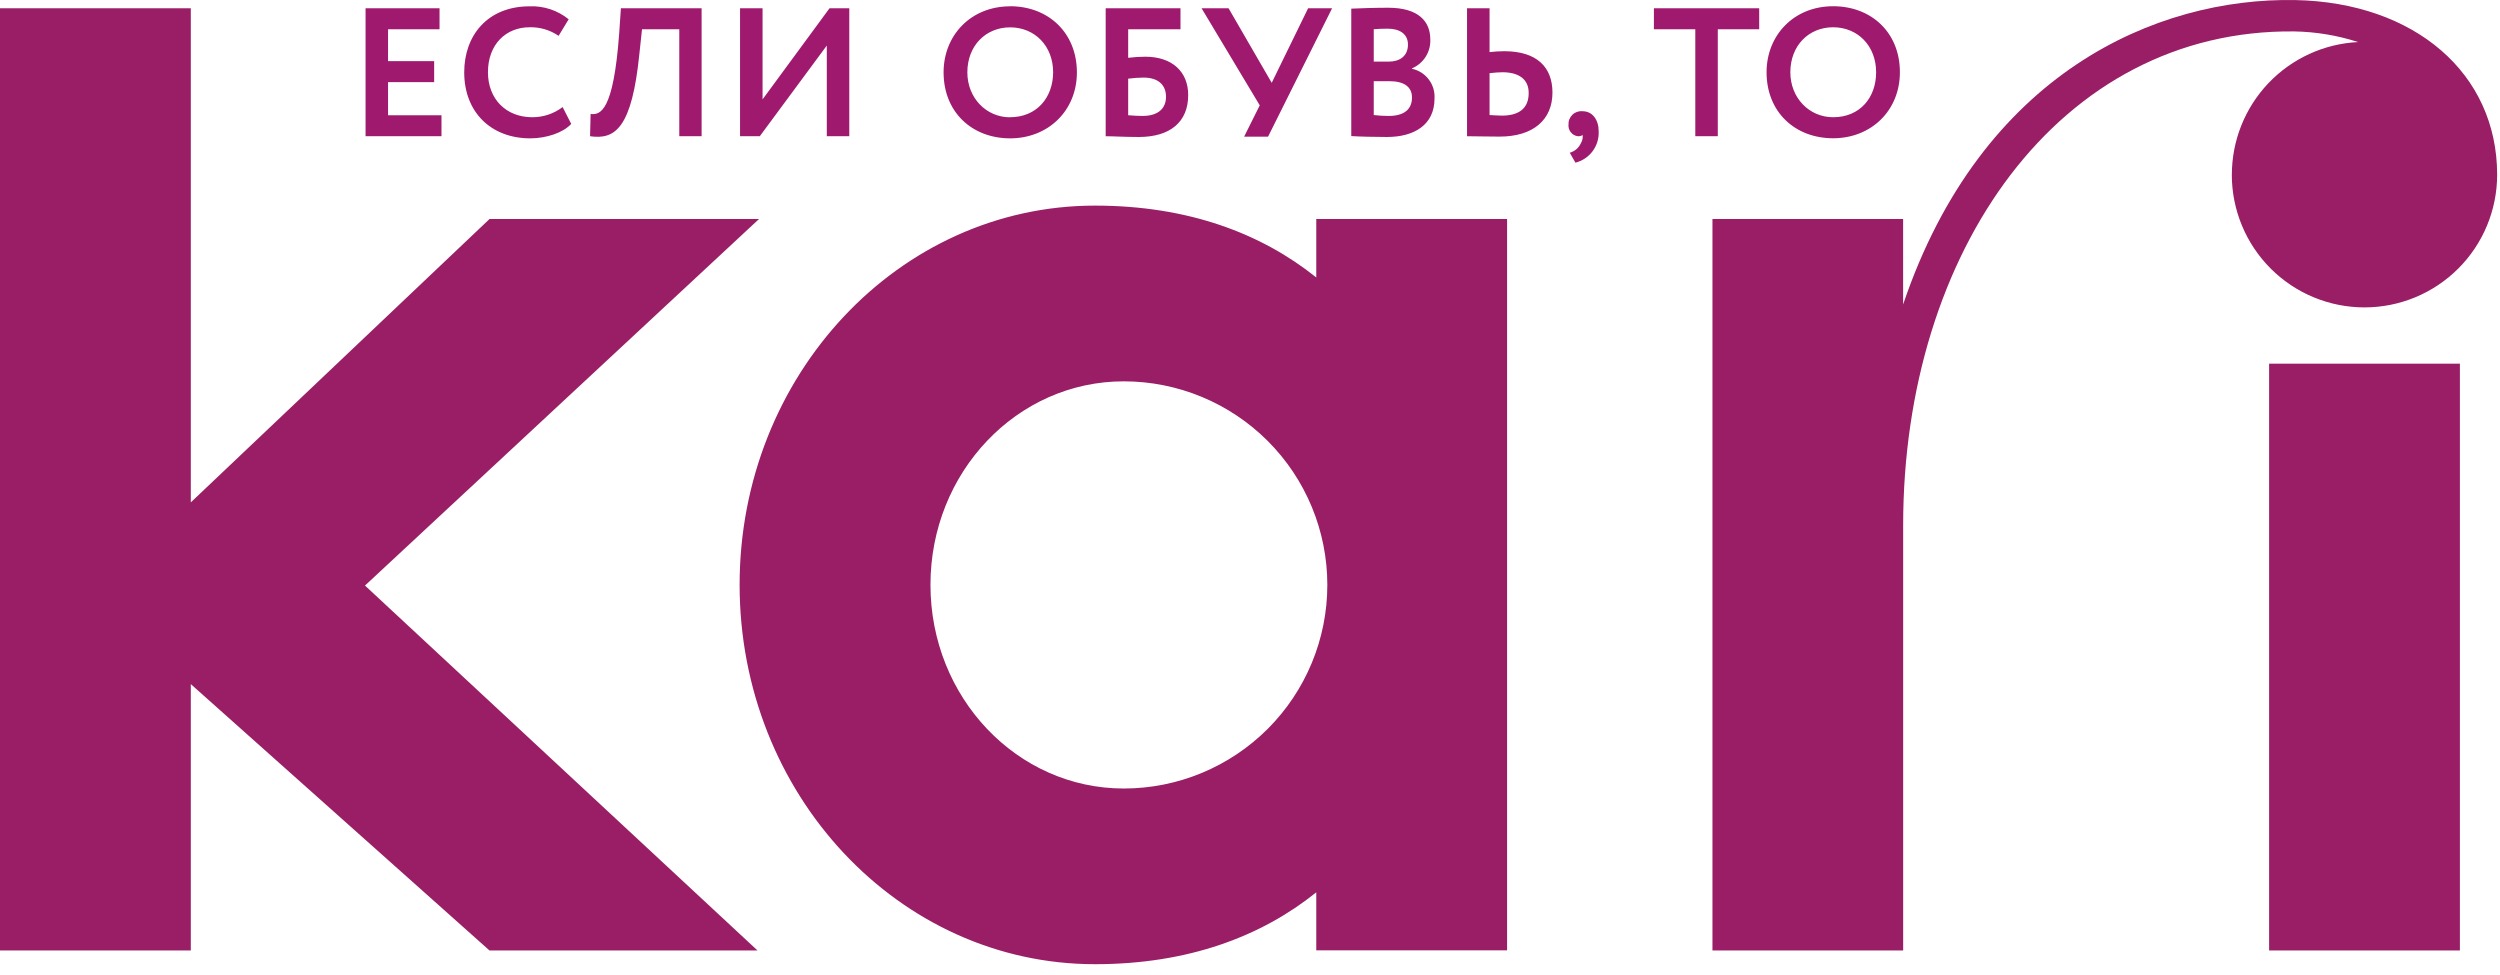 <svg width="118" height="46" viewBox="0 0 118 46" fill="none" xmlns="http://www.w3.org/2000/svg">
<path d="M62.128 13.096C59.53 11.012 56.069 9.705 51.684 9.705C42.422 9.705 34.91 17.719 34.91 27.602C34.91 37.486 42.422 45.51 51.684 45.51C56.076 45.51 59.53 44.204 62.128 42.118V44.855H71.134V10.338H62.128V13.096ZM53.041 37.218C47.999 37.218 43.918 32.917 43.918 27.604C43.918 22.291 47.999 17.999 53.041 17.999C55.589 17.999 58.033 19.011 59.836 20.813C61.638 22.615 62.65 25.06 62.65 27.608C62.65 30.157 61.638 32.601 59.836 34.403C58.033 36.205 55.589 37.218 53.041 37.218ZM107.102 44.863H116.107V17.166H107.102V44.863ZM105.342 8.248C105.342 9.909 106.002 11.501 107.176 12.675C108.35 13.85 109.943 14.509 111.603 14.509C113.264 14.509 114.856 13.85 116.031 12.675C117.205 11.501 117.865 9.909 117.865 8.248C117.865 3.457 113.971 0.116 108.335 0.003C101.787 -0.12 93.526 3.436 89.827 14.371V10.338H80.828V44.863H89.829V24.793C89.829 11.867 97.205 1.371 108.28 1.483C109.308 1.5 110.327 1.669 111.304 1.985C109.697 2.064 108.181 2.758 107.071 3.924C105.962 5.09 105.343 6.639 105.344 8.248H105.342ZM35.825 10.338H23.105L9.006 23.712V0.39H0V44.863H9.006V32.29L23.105 44.863H35.755L17.227 27.638L35.825 10.338Z" fill="#991E66"/>
<path d="M18.316 3.876H20.492V2.884H18.316V1.381H20.746V0.39H17.255V6.43H20.838V5.439H18.316V3.876ZM25.119 5.533C23.885 5.533 23.031 4.671 23.031 3.41C23.031 2.099 23.875 1.287 24.997 1.287C25.485 1.274 25.964 1.415 26.366 1.692L26.841 0.91C26.322 0.49 25.668 0.272 25.001 0.298C23.008 0.298 21.911 1.678 21.911 3.414C21.911 5.297 23.181 6.53 25.027 6.53C25.809 6.53 26.591 6.255 26.962 5.848L26.555 5.054C26.143 5.368 25.637 5.537 25.119 5.533ZM29.224 1.598C28.956 5.24 28.342 5.439 27.877 5.379L27.851 6.43C29.042 6.604 29.828 6.039 30.181 2.521L30.303 1.381H32.062V6.43H33.116V0.39H29.306L29.224 1.598ZM35.993 4.691V0.39H34.93V6.43H35.862L39.025 2.15V6.43H40.086V0.39H39.154L35.993 4.691ZM47.679 0.298C45.824 0.298 44.537 1.667 44.537 3.414C44.537 5.297 45.884 6.53 47.679 6.53C49.473 6.53 50.83 5.226 50.83 3.414C50.824 1.528 49.469 0.294 47.673 0.294L47.679 0.298ZM47.679 5.537C46.549 5.537 45.659 4.622 45.659 3.414C45.659 2.163 46.523 1.291 47.679 1.291C48.834 1.291 49.708 2.163 49.708 3.414C49.702 4.601 48.941 5.533 47.673 5.533L47.679 5.537ZM54.061 2.677C53.79 2.678 53.519 2.695 53.25 2.728V1.381H55.719V0.39H52.188V6.43C52.542 6.43 53.06 6.466 53.752 6.466C55.236 6.466 56.082 5.75 56.082 4.497C56.09 3.385 55.322 2.677 54.061 2.677ZM53.922 5.473C53.699 5.473 53.492 5.457 53.25 5.439V3.713C53.49 3.681 53.732 3.664 53.975 3.662C54.718 3.662 55.036 4.053 55.036 4.568C55.036 5.082 54.708 5.473 53.922 5.473ZM60.025 3.909L57.988 0.39H56.714L59.46 4.972L58.723 6.45H59.853L62.875 0.39H61.743L60.025 3.909ZM66.646 3.244V3.227C66.912 3.114 67.138 2.922 67.292 2.678C67.447 2.433 67.523 2.147 67.51 1.858C67.51 1.022 66.966 0.365 65.524 0.365C64.92 0.365 64.118 0.392 63.78 0.408V6.423C64.134 6.448 64.912 6.466 65.463 6.466C66.742 6.466 67.709 5.897 67.709 4.654C67.73 4.33 67.635 4.01 67.439 3.752C67.244 3.493 66.962 3.314 66.646 3.246V3.244ZM64.841 1.379C65.037 1.362 65.266 1.354 65.508 1.354C66.077 1.354 66.456 1.614 66.456 2.105C66.456 2.658 66.051 2.908 65.559 2.908H64.841V1.379ZM65.541 5.473C65.307 5.472 65.074 5.458 64.841 5.43V3.833H65.594C66.259 3.833 66.646 4.093 66.646 4.601C66.646 5.172 66.259 5.473 65.541 5.473ZM70.997 2.417C70.766 2.418 70.536 2.432 70.307 2.46V0.39H69.244V6.43C69.599 6.43 70.194 6.448 70.772 6.448C72.379 6.448 73.276 5.647 73.276 4.368C73.276 3.186 72.559 2.417 70.997 2.417ZM70.893 5.457C70.686 5.457 70.502 5.439 70.307 5.43V3.453C70.547 3.428 70.755 3.41 70.911 3.41C71.654 3.41 72.154 3.713 72.154 4.388C72.156 5.136 71.669 5.457 70.893 5.457ZM74.697 5.25C74.611 5.241 74.524 5.251 74.441 5.279C74.359 5.307 74.284 5.352 74.221 5.412C74.158 5.472 74.108 5.545 74.076 5.625C74.043 5.706 74.029 5.792 74.033 5.879C74.021 6.01 74.06 6.14 74.142 6.243C74.224 6.346 74.342 6.413 74.473 6.43C74.543 6.43 74.647 6.43 74.697 6.362C74.719 6.497 74.692 6.636 74.621 6.753C74.572 6.863 74.499 6.961 74.408 7.04C74.317 7.119 74.209 7.177 74.093 7.21L74.361 7.678C74.685 7.596 74.97 7.405 75.17 7.138C75.369 6.871 75.471 6.543 75.458 6.21C75.46 5.654 75.166 5.25 74.697 5.25ZM78.064 1.381H80.018V6.43H81.08V1.381H83.034V0.39H78.065L78.064 1.381ZM86.524 0.294C84.669 0.294 83.382 1.663 83.382 3.41C83.382 5.293 84.729 6.526 86.524 6.526C88.318 6.526 89.675 5.222 89.675 3.41C89.677 1.528 88.32 0.294 86.526 0.294H86.524ZM86.524 5.533C85.392 5.533 84.504 4.618 84.504 3.41C84.504 2.159 85.367 1.287 86.524 1.287C87.681 1.287 88.553 2.159 88.553 3.41C88.555 4.601 87.794 5.533 86.526 5.533H86.524Z" fill="#9F1A6E"/>
</svg>
